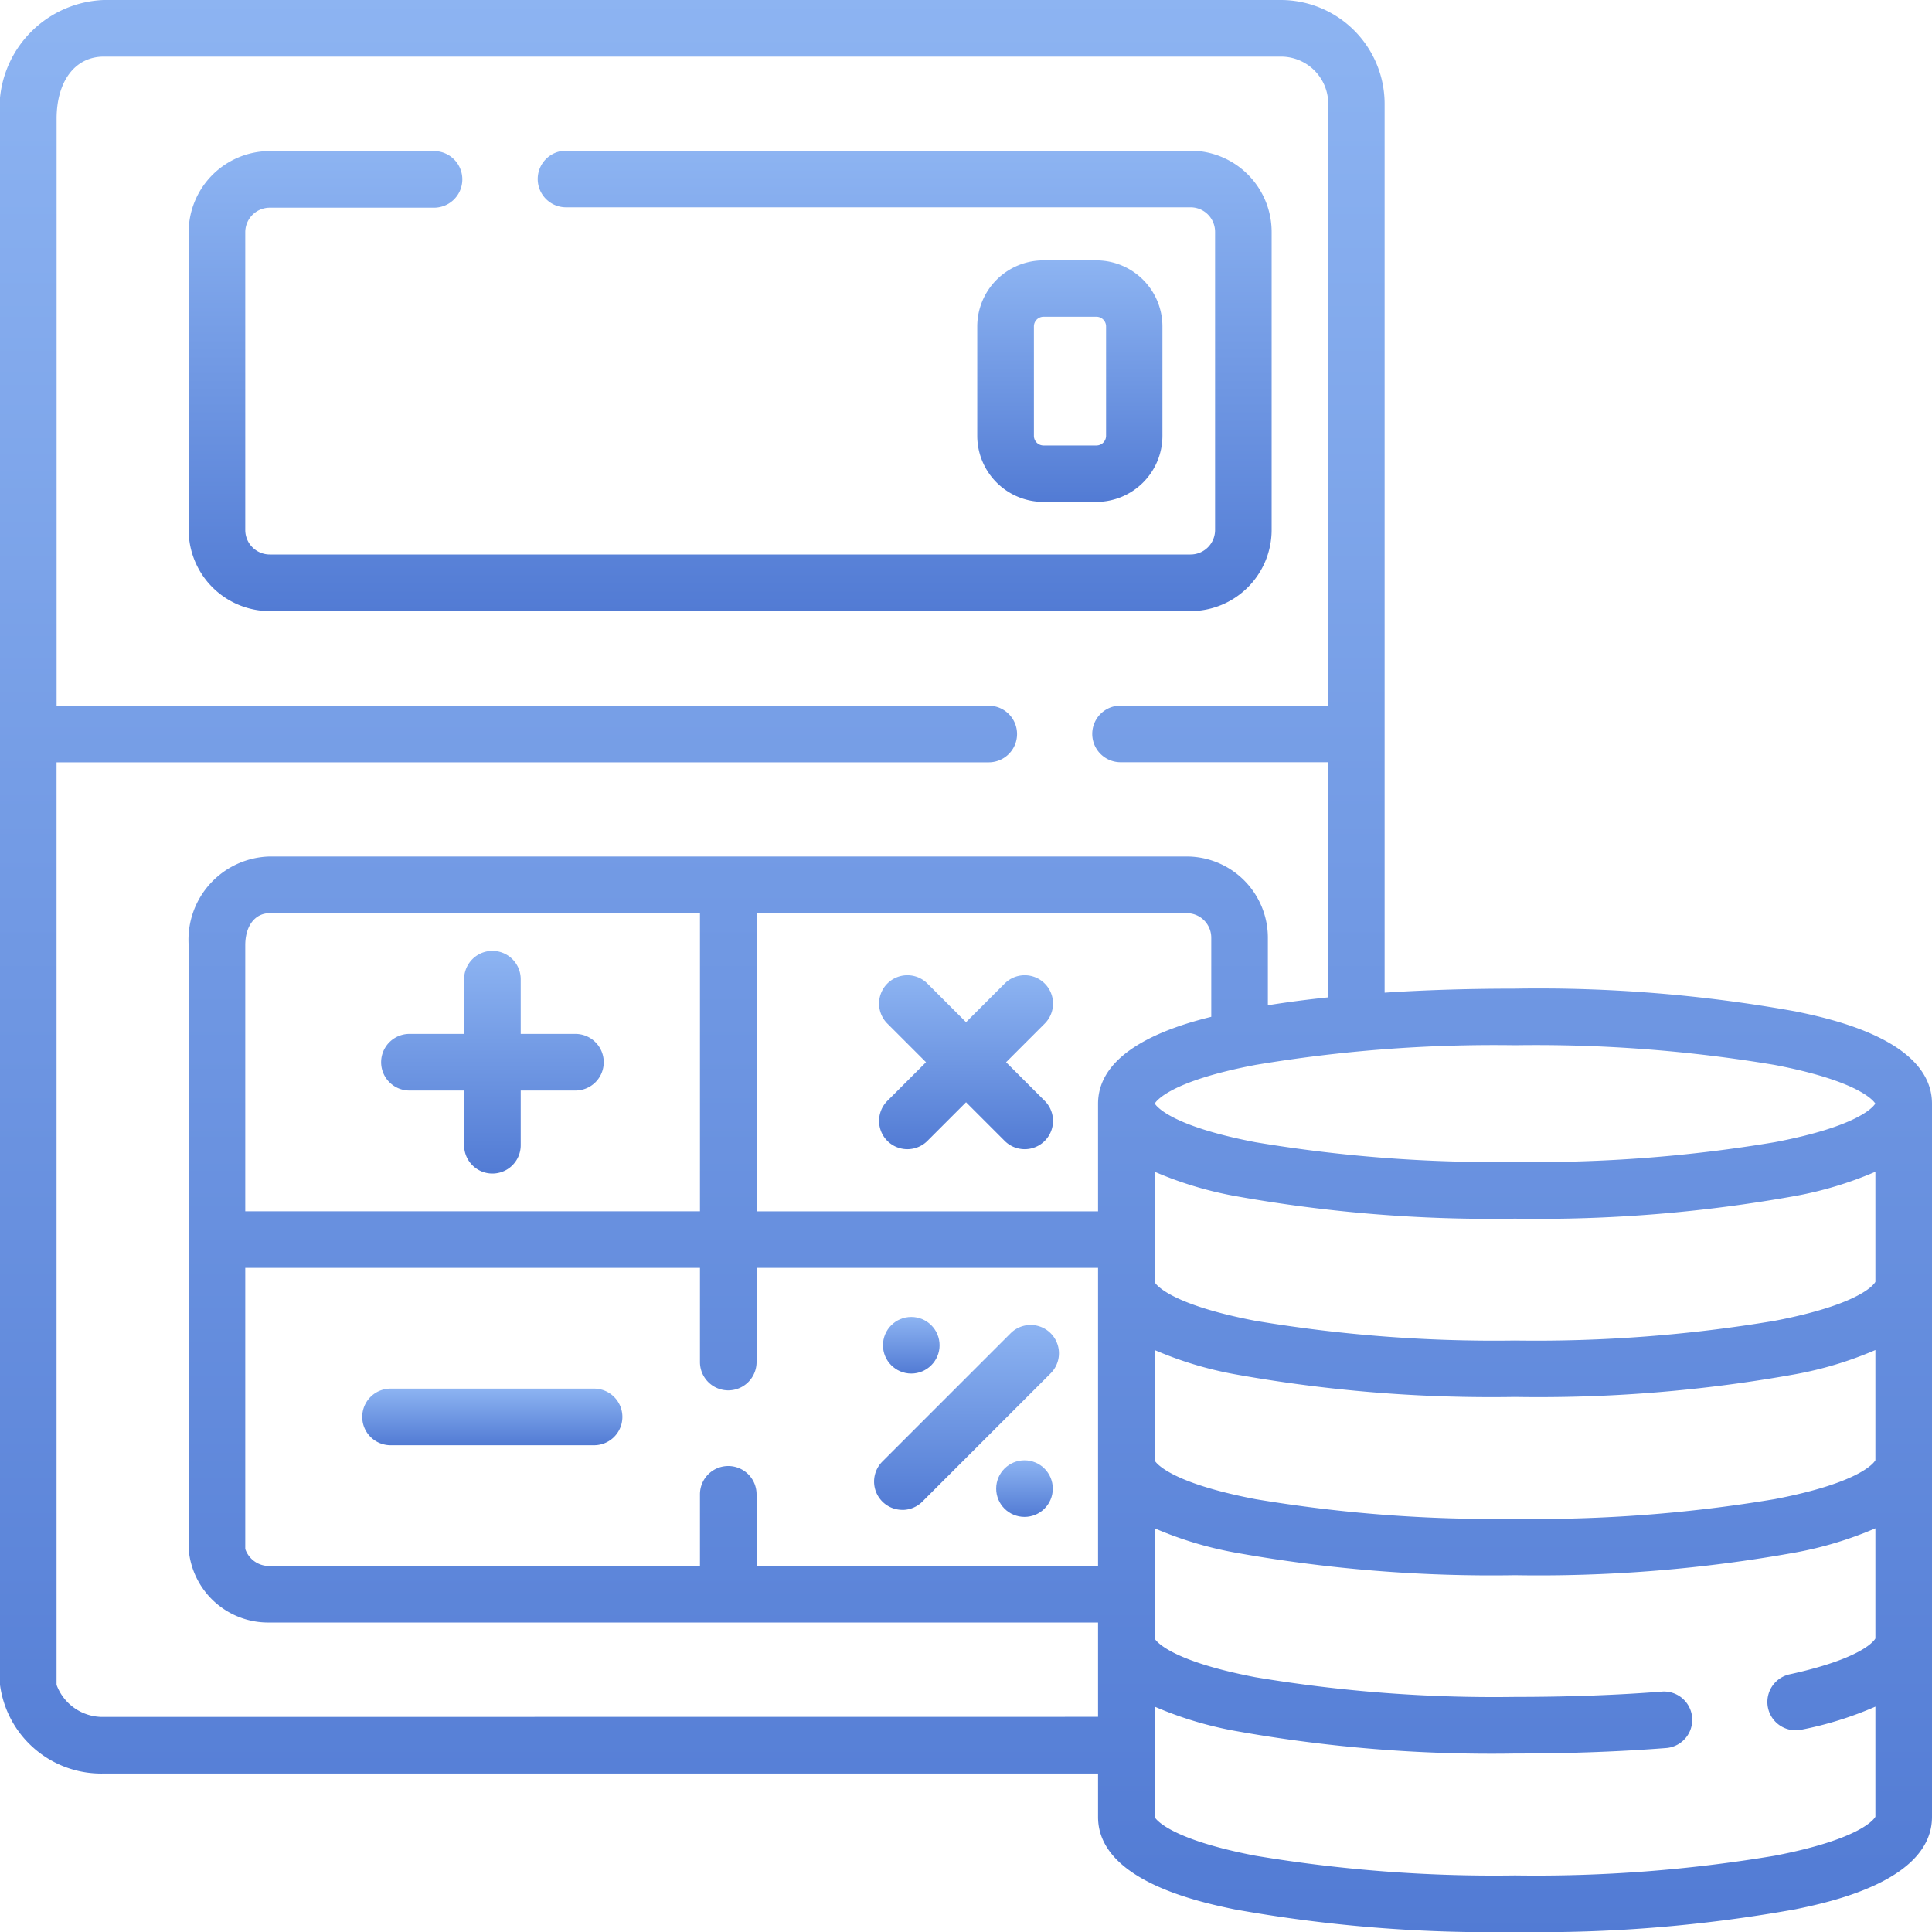 <svg xmlns="http://www.w3.org/2000/svg" xmlns:xlink="http://www.w3.org/1999/xlink" width="40" height="40" viewBox="0 0 40 40">
  <defs>
    <linearGradient id="linear-gradient" x1="0.5" x2="0.5" y2="1" gradientUnits="objectBoundingBox">
      <stop offset="0" stop-color="#8db4f2"/>
      <stop offset="1" stop-color="#527bd4"/>
    </linearGradient>
    <clipPath id="clip-path">
      <rect id="Прямоугольник_69" data-name="Прямоугольник 69" width="40" height="40" transform="translate(15 15)" fill="url(#linear-gradient)"/>
    </clipPath>
  </defs>
  <g id="Группа_масок_40" data-name="Группа масок 40" transform="translate(-15 -15)" clip-path="url(#clip-path)">
    <g id="accounting" transform="translate(15 15)">
      <path id="Контур_204" data-name="Контур 204" d="M37.176,20.94a29.96,29.96,0,0,0-5.809-.471c-.956,0-1.859.028-2.7.083V2.148A2.151,2.151,0,0,0,26.523,0H2.148A2.244,2.244,0,0,0,0,2.461V34.883a2.115,2.115,0,0,0,2.148,1.836H22.734v.9c0,1.325,2.125,1.766,2.824,1.912A29.96,29.96,0,0,0,31.367,40a29.96,29.96,0,0,0,5.809-.471c.7-.145,2.824-.587,2.824-1.912V22.852C40,21.527,37.875,21.085,37.176,20.94Zm1.652,9.291c-.012.025-.256.456-2.086.807a29.868,29.868,0,0,1-5.375.408,29.868,29.868,0,0,1-5.375-.408c-1.875-.36-2.085-.8-2.086-.8V27.951a7.64,7.64,0,0,0,1.652.5,29.96,29.96,0,0,0,5.809.471,29.96,29.96,0,0,0,5.809-.471,7.641,7.641,0,0,0,1.652-.5Zm-23.75.121a.586.586,0,0,0-.586.586v1.484H5.586a.52.52,0,0,1-.508-.352V26.25h9.414V28.2a.586.586,0,1,0,1.172,0V26.25h7.07v6.172h-7.07V30.938A.586.586,0,0,0,15.078,30.352Zm10-9.3c-.9.22-2.344.712-2.344,1.8v2.227h-7.07V18.906H24.57a.508.508,0,0,1,.508.508ZM14.492,25.078H5.078V19.57c0-.4.2-.664.508-.664h8.906Zm24.336,1.461c-.012.025-.256.456-2.086.807a29.868,29.868,0,0,1-5.375.408,29.868,29.868,0,0,1-5.375-.408c-1.875-.36-2.085-.8-2.086-.8V24.26a7.64,7.64,0,0,0,1.652.5,29.954,29.954,0,0,0,5.809.471,29.96,29.96,0,0,0,5.809-.471,7.641,7.641,0,0,0,1.652-.5Zm-2.086-4.491c1.767.339,2.055.753,2.084.8-.029.051-.317.464-2.084.8a29.868,29.868,0,0,1-5.375.408,29.868,29.868,0,0,1-5.375-.408c-1.767-.339-2.055-.753-2.084-.8.029-.051.317-.464,2.084-.8a29.868,29.868,0,0,1,5.375-.408A29.868,29.868,0,0,1,36.742,22.048ZM2.148,35.547a1.016,1.016,0,0,1-.977-.664v-19.1h19.3a.586.586,0,0,0,0-1.172H1.172V2.461c0-.783.383-1.289.977-1.289H26.523a.978.978,0,0,1,.977.977V14.609H23.2a.586.586,0,0,0,0,1.172h4.3v4.868q-.664.069-1.25.164v-1.4a1.682,1.682,0,0,0-1.68-1.68H5.586a1.724,1.724,0,0,0-1.68,1.836v12.5a1.65,1.65,0,0,0,1.68,1.523H22.734v1.953Zm34.594,2.874a29.868,29.868,0,0,1-5.375.408,29.868,29.868,0,0,1-5.375-.408c-1.875-.36-2.085-.8-2.086-.8V35.334a7.64,7.64,0,0,0,1.652.5,29.961,29.961,0,0,0,5.809.471c1.117,0,2.174-.039,3.144-.115a.586.586,0,0,0-.092-1.168c-.939.074-1.966.111-3.052.111a29.868,29.868,0,0,1-5.375-.408c-1.875-.36-2.085-.8-2.086-.8V31.642a7.64,7.64,0,0,0,1.652.5,29.961,29.961,0,0,0,5.809.471,29.961,29.961,0,0,0,5.809-.471,7.641,7.641,0,0,0,1.652-.5v2.28c-.012.025-.228.406-1.779.744a.586.586,0,0,0,.25,1.145,7.367,7.367,0,0,0,1.529-.477v2.279C38.816,37.639,38.572,38.069,36.742,38.421Z" fill="url(#linear-gradient)"/>
      <path id="Контур_205" data-name="Контур 205" d="M26.328,10.977V4.8a1.682,1.682,0,0,0-1.68-1.68H11.719a.586.586,0,0,0,0,1.172h12.93a.508.508,0,0,1,.508.508v6.172a.508.508,0,0,1-.508.508H5.586a.508.508,0,0,1-.508-.508V4.8A.508.508,0,0,1,5.586,4.3h3.4a.586.586,0,0,0,0-1.172h-3.4A1.682,1.682,0,0,0,3.906,4.8v6.172a1.682,1.682,0,0,0,1.68,1.68H24.648A1.682,1.682,0,0,0,26.328,10.977Z" fill="url(#linear-gradient)"/>
      <path id="Контур_206" data-name="Контур 206" d="M12.3,28.75H8.086a.586.586,0,0,0,0,1.172H12.3a.586.586,0,0,0,0-1.172Z" fill="url(#linear-gradient)"/>
      <path id="Контур_207" data-name="Контур 207" d="M8.477,22.578H9.609v1.133a.586.586,0,0,0,1.172,0V22.578h1.133a.586.586,0,0,0,0-1.172H10.781V20.273a.586.586,0,0,0-1.172,0v1.133H8.477a.586.586,0,0,0,0,1.172Z" fill="url(#linear-gradient)"/>
      <path id="Контур_208" data-name="Контур 208" d="M21.63,20.363a.586.586,0,0,0-.829,0l-.8.8-.8-.8a.586.586,0,1,0-.829.829l.8.8-.8.8a.586.586,0,1,0,.829.829l.8-.8.8.8a.586.586,0,1,0,.829-.829l-.8-.8.8-.8A.586.586,0,0,0,21.63,20.363Z" fill="url(#linear-gradient)"/>
      <path id="Контур_209" data-name="Контур 209" d="M18.683,31.261a.584.584,0,0,0,.414-.172l2.656-2.656a.586.586,0,0,0-.829-.829l-2.656,2.656a.586.586,0,0,0,.414,1Z" fill="url(#linear-gradient)"/>
      <g id="Сгруппировать_161" data-name="Сгруппировать 161">
        <circle id="Эллипс_6" data-name="Эллипс 6" cx="0.586" cy="0.586" r="0.586" transform="translate(18.281 27.266)" fill="url(#linear-gradient)"/>
        <circle id="Эллипс_7" data-name="Эллипс 7" cx="0.586" cy="0.586" r="0.586" transform="translate(20.625 30.234)" fill="url(#linear-gradient)"/>
      </g>
      <path id="Контур_210" data-name="Контур 210" d="M22.7,10.391a1.369,1.369,0,0,0,1.367-1.367V6.758A1.369,1.369,0,0,0,22.7,5.391H21.6a1.369,1.369,0,0,0-1.367,1.367V9.023A1.369,1.369,0,0,0,21.6,10.391ZM21.406,9.023V6.758a.2.2,0,0,1,.2-.2H22.7a.2.2,0,0,1,.2.2V9.023a.2.2,0,0,1-.2.2H21.6A.2.2,0,0,1,21.406,9.023Z" fill="url(#linear-gradient)"/>
    </g>
  </g>
</svg>
